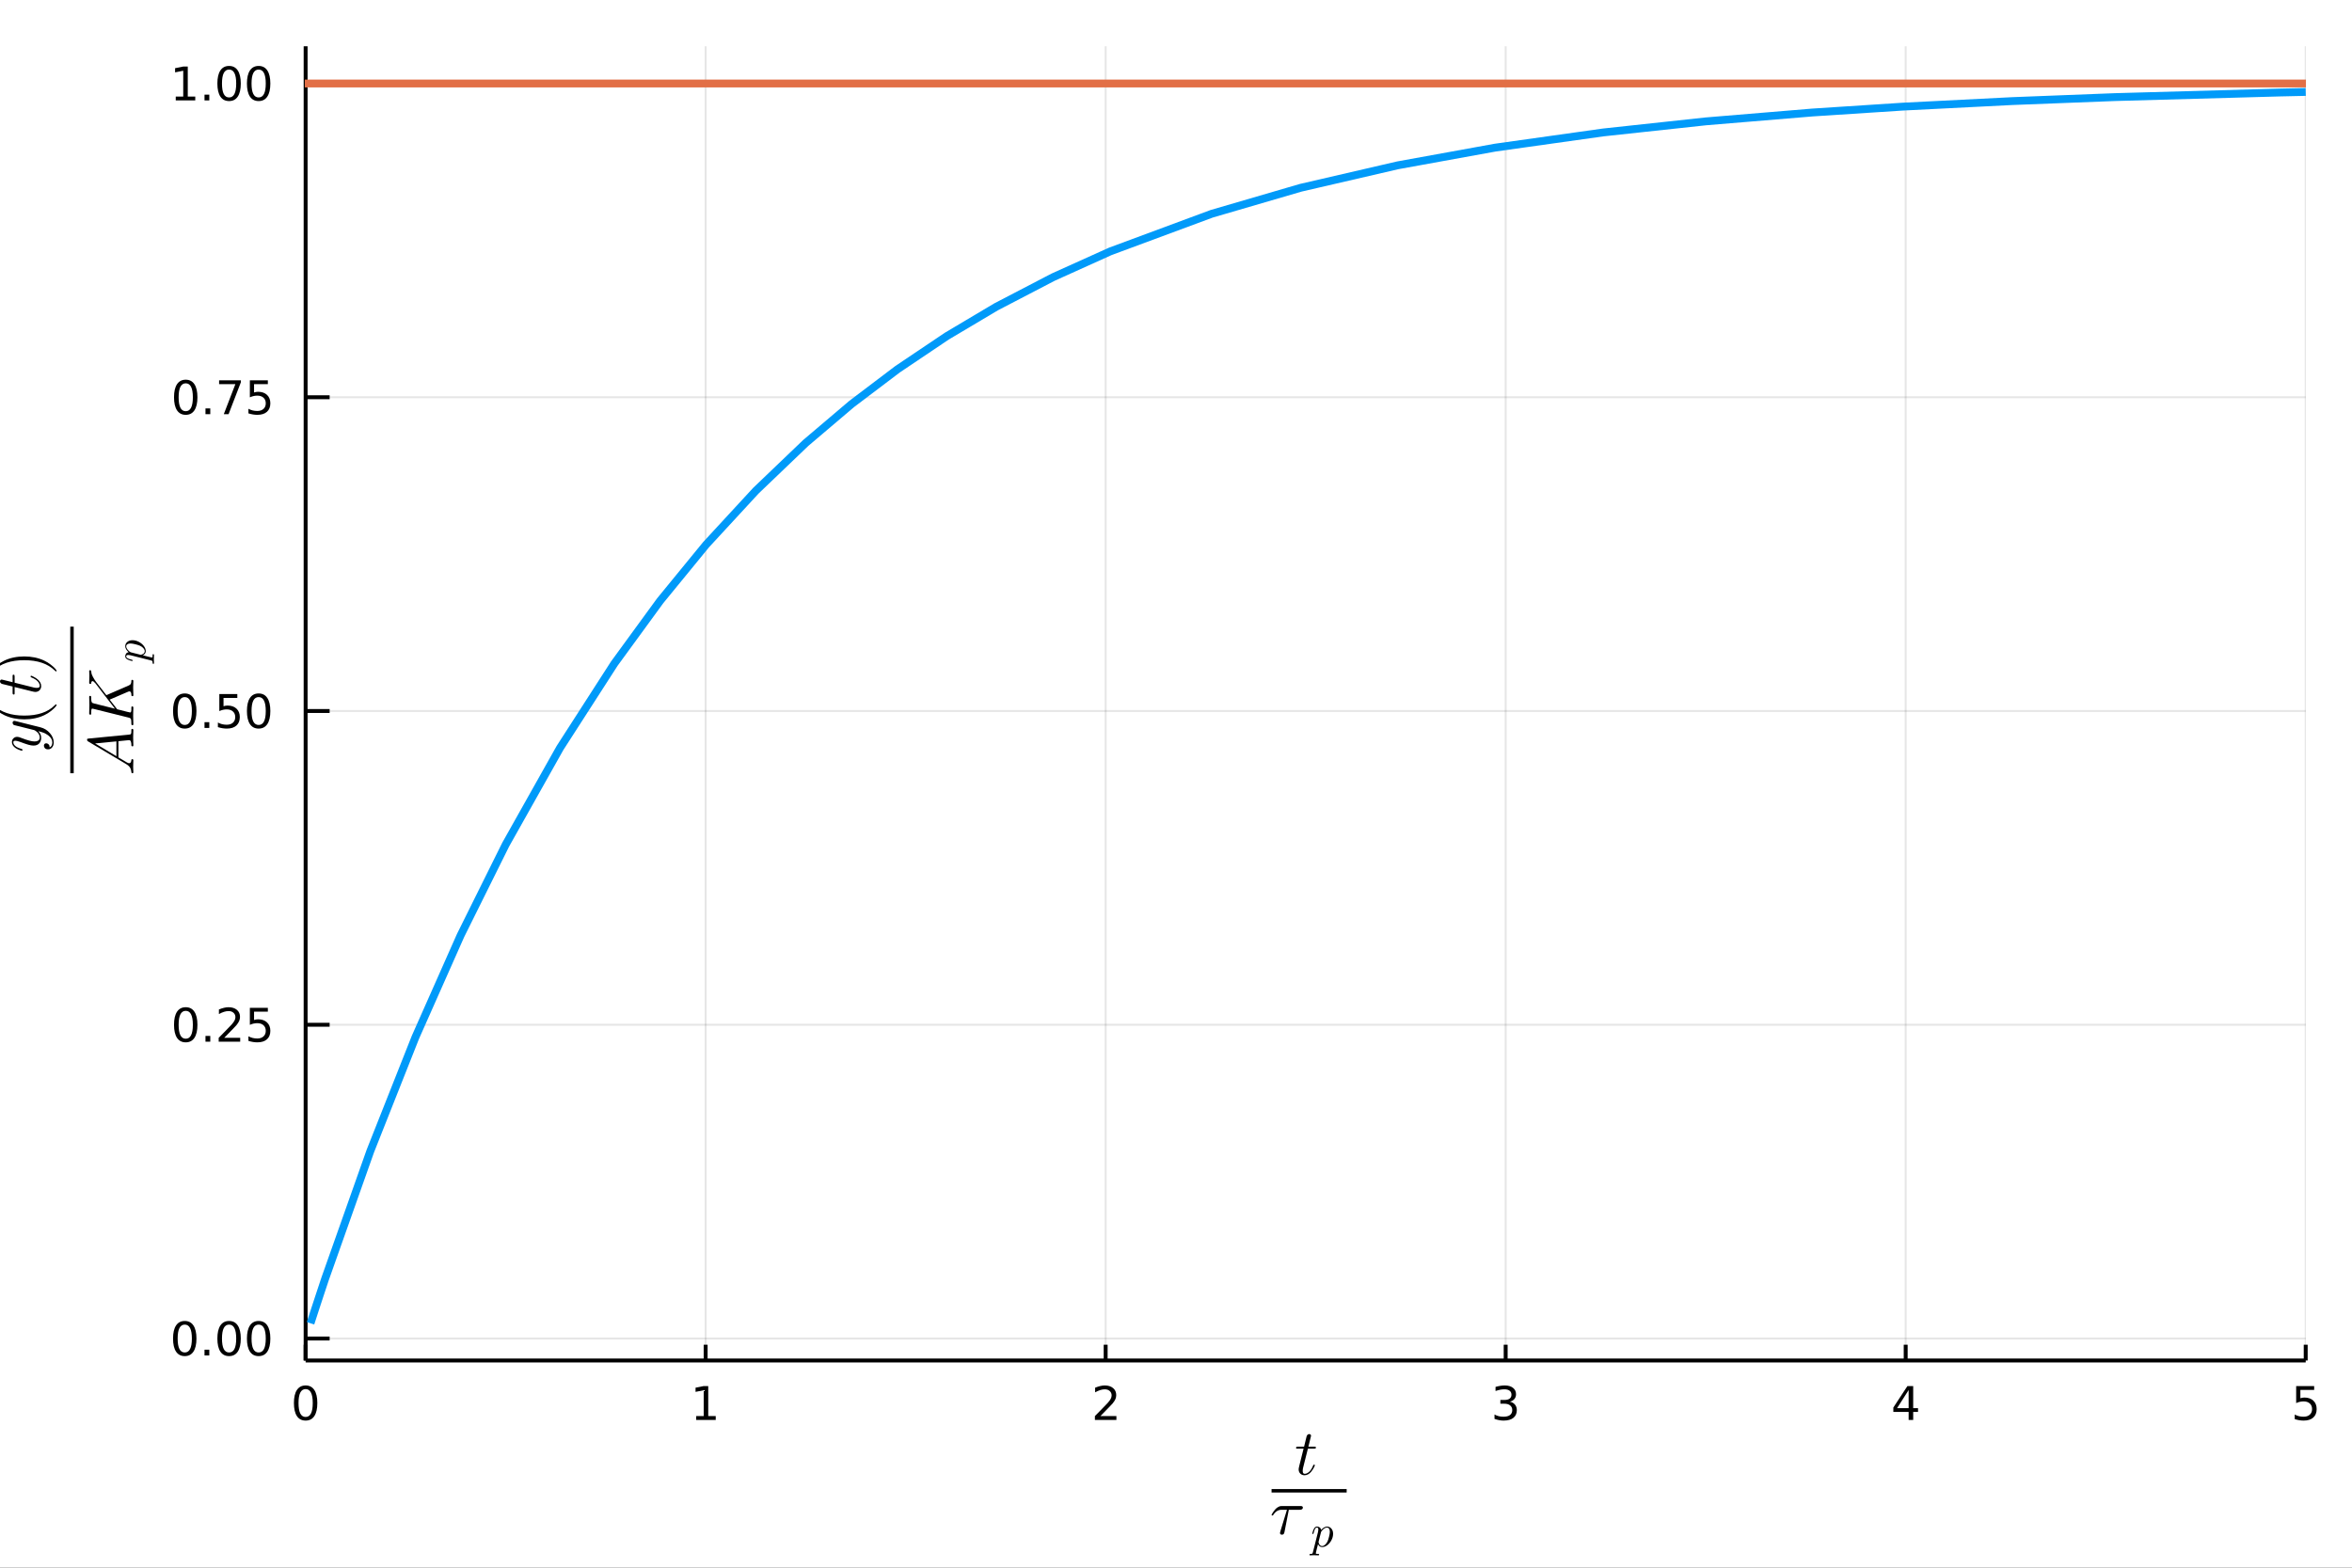 <?xml version="1.0" encoding="utf-8"?>
<svg xmlns="http://www.w3.org/2000/svg" xmlns:xlink="http://www.w3.org/1999/xlink" width="600" height="400" viewBox="0 0 2400 1600">
<rect x="0" y="0" width="2400" height="1600" fill="#333333" stroke="none"/>
<defs>
  <clipPath id="clip180">
    <rect x="0" y="0" width="2400" height="1600"/>
  </clipPath>
</defs>
<path clip-path="url(#clip180)" d="
M0 1600 L2400 1600 L2400 0 L0 0  Z
  " fill="#ffffff" fill-rule="evenodd" fill-opacity="1"/>
<defs>
  <clipPath id="clip181">
    <rect x="480" y="0" width="1681" height="1600"/>
  </clipPath>
</defs>
<path clip-path="url(#clip180)" d="
M311.862 1388.53 L2352.76 1388.53 L2352.76 47.244 L311.862 47.244  Z
  " fill="#ffffff" fill-rule="evenodd" fill-opacity="1"/>
<defs>
  <clipPath id="clip182">
    <rect x="311" y="47" width="2042" height="1342"/>
  </clipPath>
</defs>
<polyline clip-path="url(#clip182)" style="stroke:#000000; stroke-width:2; stroke-opacity:0.1; fill:none" points="
  311.862,1388.53 311.862,47.244 
  "/>
<polyline clip-path="url(#clip182)" style="stroke:#000000; stroke-width:2; stroke-opacity:0.1; fill:none" points="
  720.041,1388.53 720.041,47.244 
  "/>
<polyline clip-path="url(#clip182)" style="stroke:#000000; stroke-width:2; stroke-opacity:0.1; fill:none" points="
  1128.22,1388.53 1128.22,47.244 
  "/>
<polyline clip-path="url(#clip182)" style="stroke:#000000; stroke-width:2; stroke-opacity:0.1; fill:none" points="
  1536.4,1388.53 1536.4,47.244 
  "/>
<polyline clip-path="url(#clip182)" style="stroke:#000000; stroke-width:2; stroke-opacity:0.1; fill:none" points="
  1944.58,1388.53 1944.58,47.244 
  "/>
<polyline clip-path="url(#clip182)" style="stroke:#000000; stroke-width:2; stroke-opacity:0.1; fill:none" points="
  2352.76,1388.53 2352.76,47.244 
  "/>
<polyline clip-path="url(#clip180)" style="stroke:#000000; stroke-width:4; stroke-opacity:1; fill:none" points="
  311.862,1388.53 2352.76,1388.53 
  "/>
<polyline clip-path="url(#clip180)" style="stroke:#000000; stroke-width:4; stroke-opacity:1; fill:none" points="
  311.862,1388.53 311.862,1372.43 
  "/>
<polyline clip-path="url(#clip180)" style="stroke:#000000; stroke-width:4; stroke-opacity:1; fill:none" points="
  720.041,1388.53 720.041,1372.43 
  "/>
<polyline clip-path="url(#clip180)" style="stroke:#000000; stroke-width:4; stroke-opacity:1; fill:none" points="
  1128.22,1388.53 1128.22,1372.43 
  "/>
<polyline clip-path="url(#clip180)" style="stroke:#000000; stroke-width:4; stroke-opacity:1; fill:none" points="
  1536.4,1388.53 1536.4,1372.43 
  "/>
<polyline clip-path="url(#clip180)" style="stroke:#000000; stroke-width:4; stroke-opacity:1; fill:none" points="
  1944.58,1388.53 1944.58,1372.43 
  "/>
<polyline clip-path="url(#clip180)" style="stroke:#000000; stroke-width:4; stroke-opacity:1; fill:none" points="
  2352.76,1388.53 2352.76,1372.43 
  "/>
<path clip-path="url(#clip180)" d="M 0 0 M311.862 1417.72 Q308.251 1417.72 306.423 1421.28 Q304.617 1424.82 304.617 1431.95 Q304.617 1439.06 306.423 1442.62 Q308.251 1446.17 311.862 1446.17 Q315.497 1446.17 317.302 1442.62 Q319.131 1439.06 319.131 1431.95 Q319.131 1424.82 317.302 1421.28 Q315.497 1417.72 311.862 1417.72 M311.862 1414.01 Q317.673 1414.01 320.728 1418.62 Q323.807 1423.2 323.807 1431.95 Q323.807 1440.68 320.728 1445.29 Q317.673 1449.87 311.862 1449.87 Q306.052 1449.87 302.974 1445.29 Q299.918 1440.68 299.918 1431.95 Q299.918 1423.2 302.974 1418.62 Q306.052 1414.01 311.862 1414.01 Z" fill="#000000" fill-rule="evenodd" fill-opacity="1" /><path clip-path="url(#clip180)" d="M 0 0 M710.423 1445.26 L718.062 1445.26 L718.062 1418.9 L709.752 1420.56 L709.752 1416.3 L718.016 1414.64 L722.692 1414.64 L722.692 1445.26 L730.33 1445.26 L730.33 1449.2 L710.423 1449.2 L710.423 1445.26 Z" fill="#000000" fill-rule="evenodd" fill-opacity="1" /><path clip-path="url(#clip180)" d="M 0 0 M1122.87 1445.26 L1139.19 1445.26 L1139.19 1449.2 L1117.25 1449.2 L1117.25 1445.26 Q1119.91 1442.51 1124.49 1437.88 Q1129.1 1433.23 1130.28 1431.88 Q1132.53 1429.36 1133.4 1427.62 Q1134.31 1425.86 1134.31 1424.18 Q1134.31 1421.42 1132.36 1419.68 Q1130.44 1417.95 1127.34 1417.95 Q1125.14 1417.95 1122.69 1418.71 Q1120.26 1419.48 1117.48 1421.03 L1117.48 1416.3 Q1120.3 1415.17 1122.76 1414.59 Q1125.21 1414.01 1127.25 1414.01 Q1132.62 1414.01 1135.81 1416.7 Q1139.01 1419.38 1139.01 1423.87 Q1139.01 1426 1138.2 1427.93 Q1137.41 1429.82 1135.3 1432.42 Q1134.72 1433.09 1131.62 1436.3 Q1128.52 1439.5 1122.87 1445.26 Z" fill="#000000" fill-rule="evenodd" fill-opacity="1" /><path clip-path="url(#clip180)" d="M 0 0 M1540.65 1430.56 Q1544 1431.28 1545.88 1433.55 Q1547.78 1435.82 1547.78 1439.15 Q1547.78 1444.27 1544.26 1447.07 Q1540.74 1449.87 1534.26 1449.87 Q1532.08 1449.87 1529.77 1449.43 Q1527.47 1449.01 1525.02 1448.16 L1525.02 1443.64 Q1526.97 1444.78 1529.28 1445.36 Q1531.6 1445.93 1534.12 1445.93 Q1538.52 1445.93 1540.81 1444.2 Q1543.12 1442.46 1543.12 1439.15 Q1543.12 1436.1 1540.97 1434.38 Q1538.84 1432.65 1535.02 1432.65 L1530.99 1432.65 L1530.99 1428.8 L1535.21 1428.8 Q1538.66 1428.8 1540.48 1427.44 Q1542.31 1426.05 1542.31 1423.46 Q1542.31 1420.8 1540.41 1419.38 Q1538.54 1417.95 1535.02 1417.95 Q1533.1 1417.95 1530.9 1418.36 Q1528.7 1418.78 1526.06 1419.66 L1526.06 1415.49 Q1528.72 1414.75 1531.04 1414.38 Q1533.38 1414.01 1535.44 1414.01 Q1540.76 1414.01 1543.86 1416.44 Q1546.97 1418.85 1546.97 1422.97 Q1546.97 1425.84 1545.32 1427.83 Q1543.68 1429.8 1540.65 1430.56 Z" fill="#000000" fill-rule="evenodd" fill-opacity="1" /><path clip-path="url(#clip180)" d="M 0 0 M1947.59 1418.71 L1935.78 1437.16 L1947.59 1437.16 L1947.59 1418.71 M1946.36 1414.64 L1952.24 1414.64 L1952.24 1437.16 L1957.17 1437.16 L1957.17 1441.05 L1952.24 1441.05 L1952.24 1449.2 L1947.59 1449.2 L1947.59 1441.05 L1931.98 1441.05 L1931.98 1436.54 L1946.36 1414.64 Z" fill="#000000" fill-rule="evenodd" fill-opacity="1" /><path clip-path="url(#clip180)" d="M 0 0 M2343.03 1414.64 L2361.39 1414.64 L2361.39 1418.57 L2347.32 1418.57 L2347.32 1427.05 Q2348.33 1426.7 2349.35 1426.54 Q2350.37 1426.35 2351.39 1426.35 Q2357.18 1426.35 2360.56 1429.52 Q2363.94 1432.69 2363.94 1438.11 Q2363.94 1443.69 2360.46 1446.79 Q2356.99 1449.87 2350.67 1449.87 Q2348.5 1449.87 2346.23 1449.5 Q2343.98 1449.13 2341.58 1448.39 L2341.58 1443.69 Q2343.66 1444.82 2345.88 1445.38 Q2348.1 1445.93 2350.58 1445.93 Q2354.58 1445.93 2356.92 1443.83 Q2359.26 1441.72 2359.26 1438.11 Q2359.26 1434.5 2356.92 1432.39 Q2354.58 1430.29 2350.58 1430.29 Q2348.71 1430.29 2346.83 1430.7 Q2344.98 1431.12 2343.03 1432 L2343.03 1414.64 Z" fill="#000000" fill-rule="evenodd" fill-opacity="1" /><path clip-path="url(#clip180)" d="M 0 0 M1342.76 1477.23 Q1342.76 1478.14 1342.34 1478.36 Q1341.93 1478.55 1340.77 1478.55 L1334.58 1478.55 L1329.69 1498.01 Q1329.3 1499.71 1329.3 1501.16 Q1329.3 1502.77 1329.78 1503.48 Q1330.3 1504.19 1331.36 1504.19 Q1333.46 1504.19 1335.71 1502.29 Q1338 1500.39 1339.93 1495.75 Q1340.19 1495.14 1340.31 1495.01 Q1340.48 1494.85 1340.89 1494.85 Q1341.7 1494.85 1341.7 1495.49 Q1341.7 1495.72 1341.25 1496.75 Q1340.83 1497.78 1339.9 1499.29 Q1338.99 1500.81 1337.8 1502.23 Q1336.64 1503.64 1334.87 1504.67 Q1333.1 1505.67 1331.2 1505.67 Q1328.53 1505.67 1326.82 1503.96 Q1325.15 1502.26 1325.15 1499.58 Q1325.15 1498.71 1325.82 1495.95 Q1326.5 1493.14 1330.17 1478.55 L1324.34 1478.55 Q1323.54 1478.55 1323.21 1478.52 Q1322.92 1478.49 1322.7 1478.33 Q1322.51 1478.14 1322.51 1477.75 Q1322.51 1477.14 1322.76 1476.88 Q1323.02 1476.59 1323.34 1476.56 Q1323.7 1476.49 1324.5 1476.49 L1330.69 1476.49 L1333.26 1466.03 Q1333.52 1465 1334.16 1464.42 Q1334.84 1463.8 1335.23 1463.74 Q1335.61 1463.64 1335.9 1463.64 Q1336.77 1463.64 1337.29 1464.13 Q1337.8 1464.58 1337.8 1465.41 Q1337.8 1465.86 1335.1 1476.49 L1340.89 1476.49 Q1341.64 1476.49 1341.93 1476.53 Q1342.25 1476.56 1342.5 1476.72 Q1342.76 1476.88 1342.76 1477.23 Z" fill="#000000" fill-rule="evenodd" fill-opacity="1" /><path clip-path="url(#clip180)" d="
M1297.51 1523.27 L1374.15 1523.27 L1374.15 1519.75 L1297.51 1519.75  Z
  " fill="#000000" fill-rule="evenodd" fill-opacity="1"/>
<path clip-path="url(#clip180)" d="M 0 0 M1329.45 1538.66 Q1329.45 1540.91 1326.2 1540.91 L1315.12 1540.91 L1310.71 1563.49 Q1310.61 1564.07 1310.48 1564.39 Q1310.39 1564.71 1310.1 1565.26 Q1309.84 1565.77 1309.29 1566.03 Q1308.78 1566.32 1308 1566.32 Q1307.04 1566.32 1306.55 1565.74 Q1306.1 1565.19 1306.1 1564.52 Q1306.1 1564.1 1306.75 1562.1 L1313.22 1540.91 L1307.75 1540.91 Q1302.59 1540.91 1299.37 1546 Q1298.86 1546.68 1298.57 1546.74 Q1298.44 1546.77 1298.31 1546.77 Q1297.96 1546.77 1297.73 1546.61 Q1297.54 1546.45 1297.54 1546.29 L1297.51 1546.13 Q1297.51 1545.9 1298.02 1545 Q1298.57 1544.07 1299.53 1542.68 Q1300.53 1541.3 1301.53 1540.2 Q1302.85 1538.79 1304.33 1538.05 Q1305.81 1537.27 1306.55 1537.18 Q1307.33 1537.08 1308.33 1537.08 L1326.81 1537.08 Q1327.65 1537.08 1328.1 1537.14 Q1328.55 1537.18 1329 1537.56 Q1329.45 1537.92 1329.45 1538.66 Z" fill="#000000" fill-rule="evenodd" fill-opacity="1" /><path clip-path="url(#clip180)" d="M 0 0 M1360.31 1565.41 Q1360.31 1568.7 1358.64 1571.88 Q1356.99 1575.06 1354.4 1577.02 Q1351.81 1578.96 1349.17 1578.96 Q1347.59 1578.96 1346.53 1578.1 Q1345.5 1577.22 1344.93 1575.98 Q1344.5 1577.52 1343.58 1581.19 Q1342.66 1584.87 1342.66 1585.23 Q1342.66 1585.43 1342.7 1585.52 Q1342.75 1585.61 1342.95 1585.72 Q1343.15 1585.86 1343.65 1585.9 Q1344.14 1585.97 1344.98 1585.97 Q1345.41 1585.97 1345.56 1585.97 Q1345.74 1585.99 1345.9 1586.11 Q1346.08 1586.22 1346.08 1586.47 Q1346.08 1587.39 1345.25 1587.39 Q1344.5 1587.39 1342.97 1587.32 Q1341.44 1587.26 1340.67 1587.26 Q1340.02 1587.26 1338.71 1587.32 Q1337.4 1587.39 1336.79 1587.39 Q1336.19 1587.39 1336.19 1586.85 Q1336.19 1586.53 1336.28 1586.33 Q1336.34 1586.15 1336.52 1586.06 Q1336.7 1585.99 1336.86 1585.97 Q1337 1585.97 1337.27 1585.97 Q1338.3 1585.97 1338.76 1585.79 Q1339.21 1585.63 1339.36 1585.29 Q1339.54 1584.98 1339.75 1584.08 L1344.93 1563.52 Q1345.25 1562.14 1345.25 1561.17 Q1345.25 1559.96 1344.87 1559.5 Q1344.48 1559.05 1343.81 1559.05 Q1342.63 1559.05 1341.87 1560.45 Q1341.1 1561.85 1340.45 1564.55 Q1340.24 1565.3 1340.11 1565.46 Q1340 1565.61 1339.66 1565.61 Q1339.09 1565.59 1339.09 1565.14 Q1339.09 1565.03 1339.27 1564.31 Q1339.45 1563.56 1339.79 1562.48 Q1340.15 1561.38 1340.54 1560.68 Q1340.76 1560.2 1340.97 1559.89 Q1341.17 1559.57 1341.57 1559.08 Q1342 1558.58 1342.61 1558.31 Q1343.22 1558.04 1343.96 1558.04 Q1345.41 1558.04 1346.6 1558.9 Q1347.8 1559.75 1348.11 1561.49 Q1349.4 1559.98 1350.97 1559.01 Q1352.55 1558.04 1354.15 1558.04 Q1356.81 1558.04 1358.55 1560.11 Q1360.31 1562.16 1360.31 1565.41 M1356.97 1563.38 Q1356.97 1561.33 1356.18 1560.2 Q1355.42 1559.05 1354.02 1559.05 Q1352.28 1559.05 1350.28 1560.81 Q1348.29 1562.48 1347.89 1564.04 L1345.61 1573.08 L1345.47 1573.82 Q1345.47 1573.96 1345.54 1574.36 Q1345.63 1574.74 1345.88 1575.38 Q1346.15 1576.01 1346.51 1576.57 Q1346.89 1577.11 1347.57 1577.52 Q1348.27 1577.92 1349.13 1577.92 Q1350.5 1577.92 1351.99 1576.71 Q1353.5 1575.49 1354.63 1573.19 Q1355.33 1571.7 1356.14 1568.5 Q1356.97 1565.28 1356.97 1563.38 Z" fill="#000000" fill-rule="evenodd" fill-opacity="1" /><polyline clip-path="url(#clip182)" style="stroke:#000000; stroke-width:2; stroke-opacity:0.1; fill:none" points="
  311.862,1366.11 2352.76,1366.11 
  "/>
<polyline clip-path="url(#clip182)" style="stroke:#000000; stroke-width:2; stroke-opacity:0.1; fill:none" points="
  311.862,1045.88 2352.76,1045.88 
  "/>
<polyline clip-path="url(#clip182)" style="stroke:#000000; stroke-width:2; stroke-opacity:0.1; fill:none" points="
  311.862,725.656 2352.76,725.656 
  "/>
<polyline clip-path="url(#clip182)" style="stroke:#000000; stroke-width:2; stroke-opacity:0.1; fill:none" points="
  311.862,405.43 2352.76,405.43 
  "/>
<polyline clip-path="url(#clip182)" style="stroke:#000000; stroke-width:2; stroke-opacity:0.1; fill:none" points="
  311.862,85.205 2352.76,85.205 
  "/>
<polyline clip-path="url(#clip180)" style="stroke:#000000; stroke-width:4; stroke-opacity:1; fill:none" points="
  311.862,1388.53 311.862,47.244 
  "/>
<polyline clip-path="url(#clip180)" style="stroke:#000000; stroke-width:4; stroke-opacity:1; fill:none" points="
  311.862,1366.11 336.353,1366.11 
  "/>
<polyline clip-path="url(#clip180)" style="stroke:#000000; stroke-width:4; stroke-opacity:1; fill:none" points="
  311.862,1045.88 336.353,1045.88 
  "/>
<polyline clip-path="url(#clip180)" style="stroke:#000000; stroke-width:4; stroke-opacity:1; fill:none" points="
  311.862,725.656 336.353,725.656 
  "/>
<polyline clip-path="url(#clip180)" style="stroke:#000000; stroke-width:4; stroke-opacity:1; fill:none" points="
  311.862,405.43 336.353,405.43 
  "/>
<polyline clip-path="url(#clip180)" style="stroke:#000000; stroke-width:4; stroke-opacity:1; fill:none" points="
  311.862,85.205 336.353,85.205 
  "/>
<path clip-path="url(#clip180)" d="M 0 0 M188.525 1351.91 Q184.914 1351.91 183.085 1355.47 Q181.28 1359.01 181.28 1366.14 Q181.28 1373.25 183.085 1376.81 Q184.914 1380.35 188.525 1380.35 Q192.159 1380.35 193.965 1376.81 Q195.793 1373.25 195.793 1366.14 Q195.793 1359.01 193.965 1355.47 Q192.159 1351.91 188.525 1351.91 M188.525 1348.2 Q194.335 1348.2 197.391 1352.81 Q200.469 1357.39 200.469 1366.14 Q200.469 1374.87 197.391 1379.47 Q194.335 1384.06 188.525 1384.06 Q182.715 1384.06 179.636 1379.47 Q176.581 1374.87 176.581 1366.14 Q176.581 1357.39 179.636 1352.81 Q182.715 1348.2 188.525 1348.2 Z" fill="#000000" fill-rule="evenodd" fill-opacity="1" /><path clip-path="url(#clip180)" d="M 0 0 M208.687 1377.51 L213.571 1377.51 L213.571 1383.39 L208.687 1383.39 L208.687 1377.51 Z" fill="#000000" fill-rule="evenodd" fill-opacity="1" /><path clip-path="url(#clip180)" d="M 0 0 M233.756 1351.91 Q230.145 1351.91 228.316 1355.47 Q226.511 1359.01 226.511 1366.14 Q226.511 1373.25 228.316 1376.81 Q230.145 1380.35 233.756 1380.35 Q237.39 1380.35 239.196 1376.81 Q241.025 1373.25 241.025 1366.14 Q241.025 1359.01 239.196 1355.47 Q237.39 1351.91 233.756 1351.91 M233.756 1348.2 Q239.566 1348.2 242.622 1352.81 Q245.701 1357.39 245.701 1366.14 Q245.701 1374.87 242.622 1379.47 Q239.566 1384.06 233.756 1384.06 Q227.946 1384.06 224.867 1379.47 Q221.812 1374.87 221.812 1366.14 Q221.812 1357.39 224.867 1352.81 Q227.946 1348.2 233.756 1348.2 Z" fill="#000000" fill-rule="evenodd" fill-opacity="1" /><path clip-path="url(#clip180)" d="M 0 0 M263.918 1351.91 Q260.307 1351.91 258.478 1355.47 Q256.673 1359.01 256.673 1366.14 Q256.673 1373.25 258.478 1376.81 Q260.307 1380.35 263.918 1380.35 Q267.552 1380.35 269.358 1376.81 Q271.187 1373.25 271.187 1366.14 Q271.187 1359.01 269.358 1355.47 Q267.552 1351.91 263.918 1351.91 M263.918 1348.2 Q269.728 1348.2 272.784 1352.81 Q275.862 1357.39 275.862 1366.14 Q275.862 1374.87 272.784 1379.47 Q269.728 1384.06 263.918 1384.06 Q258.108 1384.06 255.029 1379.47 Q251.974 1374.87 251.974 1366.14 Q251.974 1357.39 255.029 1352.81 Q258.108 1348.2 263.918 1348.2 Z" fill="#000000" fill-rule="evenodd" fill-opacity="1" /><path clip-path="url(#clip180)" d="M 0 0 M189.52 1031.68 Q185.909 1031.68 184.081 1035.24 Q182.275 1038.79 182.275 1045.92 Q182.275 1053.02 184.081 1056.59 Q185.909 1060.13 189.52 1060.13 Q193.155 1060.13 194.96 1056.59 Q196.789 1053.02 196.789 1045.92 Q196.789 1038.79 194.96 1035.24 Q193.155 1031.68 189.52 1031.68 M189.52 1027.98 Q195.33 1027.98 198.386 1032.58 Q201.465 1037.17 201.465 1045.92 Q201.465 1054.64 198.386 1059.25 Q195.33 1063.83 189.52 1063.83 Q183.71 1063.83 180.631 1059.25 Q177.576 1054.64 177.576 1045.92 Q177.576 1037.17 180.631 1032.58 Q183.71 1027.98 189.52 1027.98 Z" fill="#000000" fill-rule="evenodd" fill-opacity="1" /><path clip-path="url(#clip180)" d="M 0 0 M209.682 1057.28 L214.566 1057.28 L214.566 1063.16 L209.682 1063.16 L209.682 1057.28 Z" fill="#000000" fill-rule="evenodd" fill-opacity="1" /><path clip-path="url(#clip180)" d="M 0 0 M228.779 1059.23 L245.099 1059.23 L245.099 1063.16 L223.154 1063.16 L223.154 1059.23 Q225.816 1056.47 230.4 1051.84 Q235.006 1047.19 236.187 1045.85 Q238.432 1043.32 239.312 1041.59 Q240.214 1039.83 240.214 1038.14 Q240.214 1035.38 238.27 1033.65 Q236.349 1031.91 233.247 1031.91 Q231.048 1031.91 228.594 1032.68 Q226.164 1033.44 223.386 1034.99 L223.386 1030.27 Q226.21 1029.13 228.664 1028.55 Q231.117 1027.98 233.154 1027.98 Q238.525 1027.98 241.719 1030.66 Q244.914 1033.35 244.914 1037.84 Q244.914 1039.97 244.103 1041.89 Q243.316 1043.79 241.21 1046.38 Q240.631 1047.05 237.529 1050.27 Q234.427 1053.46 228.779 1059.23 Z" fill="#000000" fill-rule="evenodd" fill-opacity="1" /><path clip-path="url(#clip180)" d="M 0 0 M254.96 1028.6 L273.316 1028.6 L273.316 1032.54 L259.242 1032.54 L259.242 1041.01 Q260.261 1040.66 261.279 1040.5 Q262.298 1040.31 263.316 1040.31 Q269.103 1040.31 272.483 1043.49 Q275.862 1046.66 275.862 1052.07 Q275.862 1057.65 272.39 1060.75 Q268.918 1063.83 262.599 1063.83 Q260.423 1063.83 258.154 1063.46 Q255.909 1063.09 253.501 1062.35 L253.501 1057.65 Q255.585 1058.79 257.807 1059.34 Q260.029 1059.9 262.506 1059.9 Q266.511 1059.9 268.849 1057.79 Q271.187 1055.68 271.187 1052.07 Q271.187 1048.46 268.849 1046.36 Q266.511 1044.25 262.506 1044.25 Q260.631 1044.25 258.756 1044.67 Q256.904 1045.08 254.96 1045.96 L254.96 1028.6 Z" fill="#000000" fill-rule="evenodd" fill-opacity="1" /><path clip-path="url(#clip180)" d="M 0 0 M188.525 711.454 Q184.914 711.454 183.085 715.019 Q181.28 718.561 181.28 725.69 Q181.28 732.797 183.085 736.362 Q184.914 739.903 188.525 739.903 Q192.159 739.903 193.965 736.362 Q195.793 732.797 195.793 725.69 Q195.793 718.561 193.965 715.019 Q192.159 711.454 188.525 711.454 M188.525 707.751 Q194.335 707.751 197.391 712.357 Q200.469 716.94 200.469 725.69 Q200.469 734.417 197.391 739.024 Q194.335 743.607 188.525 743.607 Q182.715 743.607 179.636 739.024 Q176.581 734.417 176.581 725.69 Q176.581 716.94 179.636 712.357 Q182.715 707.751 188.525 707.751 Z" fill="#000000" fill-rule="evenodd" fill-opacity="1" /><path clip-path="url(#clip180)" d="M 0 0 M208.687 737.056 L213.571 737.056 L213.571 742.936 L208.687 742.936 L208.687 737.056 Z" fill="#000000" fill-rule="evenodd" fill-opacity="1" /><path clip-path="url(#clip180)" d="M 0 0 M223.803 708.376 L242.159 708.376 L242.159 712.311 L228.085 712.311 L228.085 720.783 Q229.103 720.436 230.122 720.274 Q231.14 720.089 232.159 720.089 Q237.946 720.089 241.326 723.26 Q244.705 726.431 244.705 731.848 Q244.705 737.426 241.233 740.528 Q237.761 743.607 231.441 743.607 Q229.265 743.607 226.997 743.237 Q224.752 742.866 222.344 742.126 L222.344 737.426 Q224.428 738.561 226.65 739.116 Q228.872 739.672 231.349 739.672 Q235.353 739.672 237.691 737.565 Q240.029 735.459 240.029 731.848 Q240.029 728.237 237.691 726.13 Q235.353 724.024 231.349 724.024 Q229.474 724.024 227.599 724.44 Q225.747 724.857 223.803 725.737 L223.803 708.376 Z" fill="#000000" fill-rule="evenodd" fill-opacity="1" /><path clip-path="url(#clip180)" d="M 0 0 M263.918 711.454 Q260.307 711.454 258.478 715.019 Q256.673 718.561 256.673 725.69 Q256.673 732.797 258.478 736.362 Q260.307 739.903 263.918 739.903 Q267.552 739.903 269.358 736.362 Q271.187 732.797 271.187 725.69 Q271.187 718.561 269.358 715.019 Q267.552 711.454 263.918 711.454 M263.918 707.751 Q269.728 707.751 272.784 712.357 Q275.862 716.94 275.862 725.69 Q275.862 734.417 272.784 739.024 Q269.728 743.607 263.918 743.607 Q258.108 743.607 255.029 739.024 Q251.974 734.417 251.974 725.69 Q251.974 716.94 255.029 712.357 Q258.108 707.751 263.918 707.751 Z" fill="#000000" fill-rule="evenodd" fill-opacity="1" /><path clip-path="url(#clip180)" d="M 0 0 M189.52 391.229 Q185.909 391.229 184.081 394.794 Q182.275 398.335 182.275 405.465 Q182.275 412.571 184.081 416.136 Q185.909 419.678 189.52 419.678 Q193.155 419.678 194.96 416.136 Q196.789 412.571 196.789 405.465 Q196.789 398.335 194.96 394.794 Q193.155 391.229 189.52 391.229 M189.52 387.525 Q195.33 387.525 198.386 392.132 Q201.465 396.715 201.465 405.465 Q201.465 414.192 198.386 418.798 Q195.33 423.382 189.52 423.382 Q183.71 423.382 180.631 418.798 Q177.576 414.192 177.576 405.465 Q177.576 396.715 180.631 392.132 Q183.71 387.525 189.52 387.525 Z" fill="#000000" fill-rule="evenodd" fill-opacity="1" /><path clip-path="url(#clip180)" d="M 0 0 M209.682 416.831 L214.566 416.831 L214.566 422.71 L209.682 422.71 L209.682 416.831 Z" fill="#000000" fill-rule="evenodd" fill-opacity="1" /><path clip-path="url(#clip180)" d="M 0 0 M223.571 388.15 L245.793 388.15 L245.793 390.141 L233.247 422.71 L228.363 422.71 L240.168 392.085 L223.571 392.085 L223.571 388.15 Z" fill="#000000" fill-rule="evenodd" fill-opacity="1" /><path clip-path="url(#clip180)" d="M 0 0 M254.96 388.15 L273.316 388.15 L273.316 392.085 L259.242 392.085 L259.242 400.558 Q260.261 400.21 261.279 400.048 Q262.298 399.863 263.316 399.863 Q269.103 399.863 272.483 403.034 Q275.862 406.206 275.862 411.622 Q275.862 417.201 272.39 420.303 Q268.918 423.382 262.599 423.382 Q260.423 423.382 258.154 423.011 Q255.909 422.641 253.501 421.9 L253.501 417.201 Q255.585 418.335 257.807 418.891 Q260.029 419.446 262.506 419.446 Q266.511 419.446 268.849 417.34 Q271.187 415.234 271.187 411.622 Q271.187 408.011 268.849 405.905 Q266.511 403.798 262.506 403.798 Q260.631 403.798 258.756 404.215 Q256.904 404.632 254.96 405.511 L254.96 388.15 Z" fill="#000000" fill-rule="evenodd" fill-opacity="1" /><path clip-path="url(#clip180)" d="M 0 0 M179.335 98.55 L186.974 98.55 L186.974 72.184 L178.664 73.851 L178.664 69.592 L186.928 67.925 L191.604 67.925 L191.604 98.55 L199.242 98.55 L199.242 102.485 L179.335 102.485 L179.335 98.55 Z" fill="#000000" fill-rule="evenodd" fill-opacity="1" /><path clip-path="url(#clip180)" d="M 0 0 M208.687 96.605 L213.571 96.605 L213.571 102.485 L208.687 102.485 L208.687 96.605 Z" fill="#000000" fill-rule="evenodd" fill-opacity="1" /><path clip-path="url(#clip180)" d="M 0 0 M233.756 71.004 Q230.145 71.004 228.316 74.568 Q226.511 78.11 226.511 85.24 Q226.511 92.346 228.316 95.911 Q230.145 99.453 233.756 99.453 Q237.39 99.453 239.196 95.911 Q241.025 92.346 241.025 85.24 Q241.025 78.11 239.196 74.568 Q237.39 71.004 233.756 71.004 M233.756 67.3 Q239.566 67.3 242.622 71.906 Q245.701 76.49 245.701 85.24 Q245.701 93.966 242.622 98.573 Q239.566 103.156 233.756 103.156 Q227.946 103.156 224.867 98.573 Q221.812 93.966 221.812 85.24 Q221.812 76.49 224.867 71.906 Q227.946 67.3 233.756 67.3 Z" fill="#000000" fill-rule="evenodd" fill-opacity="1" /><path clip-path="url(#clip180)" d="M 0 0 M263.918 71.004 Q260.307 71.004 258.478 74.568 Q256.673 78.11 256.673 85.24 Q256.673 92.346 258.478 95.911 Q260.307 99.453 263.918 99.453 Q267.552 99.453 269.358 95.911 Q271.187 92.346 271.187 85.24 Q271.187 78.11 269.358 74.568 Q267.552 71.004 263.918 71.004 M263.918 67.3 Q269.728 67.3 272.784 71.906 Q275.862 76.49 275.862 85.24 Q275.862 93.966 272.784 98.573 Q269.728 103.156 263.918 103.156 Q258.108 103.156 255.029 98.573 Q251.974 93.966 251.974 85.24 Q251.974 76.49 255.029 71.906 Q258.108 67.3 263.918 67.3 Z" fill="#000000" fill-rule="evenodd" fill-opacity="1" /><path clip-path="url(#clip180)" d="M 0 0 M14.662 735.729 Q15.113 735.729 16.175 736.019 L41.36 742.331 Q46.964 743.716 50.893 748.225 Q54.822 752.702 54.822 757.79 Q54.822 760.85 53.18 762.814 Q51.57 764.779 49.09 764.779 Q46.9 764.779 45.837 763.62 Q44.806 762.46 44.806 761.075 Q44.806 760.624 44.935 760.141 Q45.064 759.658 45.612 759.143 Q46.159 758.628 47.093 758.628 Q48.607 758.628 49.798 759.948 Q50.346 760.592 50.475 761.204 Q50.603 761.784 50.603 762.782 Q51.505 762.396 52.117 761.687 Q52.729 760.979 52.955 760.173 Q53.212 759.368 53.277 758.853 Q53.373 758.306 53.373 757.79 Q53.373 753.668 49.219 750.512 Q47.963 749.578 46.707 748.901 Q45.483 748.193 43.969 747.678 Q42.488 747.162 41.682 746.937 Q40.877 746.679 39.042 746.228 Q42.037 749.223 42.037 752.895 Q42.037 754.441 41.618 755.826 Q41.199 757.178 40.33 758.37 Q39.428 759.562 37.85 760.27 Q36.272 760.946 34.178 760.946 Q31.956 760.946 28.929 760.077 Q25.902 759.207 20.33 757.114 Q17.206 755.987 15.692 755.987 Q14.952 755.987 14.501 756.148 Q14.018 756.309 13.857 756.631 Q13.663 756.953 13.631 757.146 Q13.599 757.307 13.599 757.629 Q13.599 759.529 15.531 761.301 Q17.464 763.072 21.779 764.296 Q22.584 764.553 22.778 764.715 Q22.971 764.876 22.971 765.359 Q22.939 766.164 22.295 766.164 Q22.037 766.164 21.038 765.874 Q20.008 765.584 18.494 764.908 Q16.948 764.199 15.563 763.233 Q14.146 762.267 13.148 760.753 Q12.15 759.207 12.15 757.436 Q12.15 755.021 13.728 753.539 Q15.274 752.025 17.56 752.025 Q18.494 752.025 19.332 752.283 Q20.137 752.508 22.295 753.346 Q30.99 756.727 35.241 756.727 Q36.272 756.727 37.142 756.566 Q37.979 756.373 38.816 755.955 Q39.621 755.536 40.104 754.698 Q40.555 753.829 40.555 752.637 Q40.555 751.124 39.847 749.707 Q39.106 748.257 38.108 747.356 Q37.109 746.422 36.272 745.874 Q35.402 745.294 34.952 745.166 L23.1 742.203 L17.818 740.882 Q14.952 740.27 14.243 739.98 Q13.567 739.594 13.213 738.918 Q12.858 738.241 12.858 737.662 Q12.858 736.856 13.341 736.309 Q13.824 735.729 14.662 735.729 Z" fill="#000000" fill-rule="evenodd" fill-opacity="1" /><path clip-path="url(#clip180)" d="M 0 0 M24.807 734.17 Q13.663 734.17 4.678 730.015 Q0.91 728.244 -2.246 725.764 Q-5.402 723.284 -6.787 721.641 Q-8.172 719.999 -8.172 719.548 Q-8.172 718.904 -7.528 718.872 Q-7.206 718.872 -6.401 719.741 Q4.42 730.369 24.807 730.337 Q45.257 730.337 55.66 719.999 Q56.787 718.872 57.141 718.872 Q57.785 718.872 57.785 719.548 Q57.785 719.999 56.465 721.577 Q55.145 723.155 52.117 725.603 Q49.09 728.05 45.386 729.822 Q36.401 734.17 24.807 734.17 Z" fill="#000000" fill-rule="evenodd" fill-opacity="1" /><path clip-path="url(#clip180)" d="M 0 0 M13.599 688.585 Q14.501 688.585 14.726 689.003 Q14.919 689.422 14.919 690.581 L14.919 696.765 L34.372 701.66 Q36.079 702.047 37.528 702.047 Q39.138 702.047 39.847 701.564 Q40.555 701.048 40.555 699.986 Q40.555 697.892 38.655 695.638 Q36.755 693.351 32.117 691.419 Q31.505 691.161 31.377 691.032 Q31.216 690.871 31.216 690.453 Q31.216 689.647 31.86 689.647 Q32.085 689.647 33.116 690.098 Q34.146 690.517 35.66 691.451 Q37.174 692.353 38.591 693.544 Q40.008 694.704 41.038 696.475 Q42.037 698.246 42.037 700.147 Q42.037 702.82 40.33 704.527 Q38.623 706.201 35.95 706.201 Q35.08 706.201 32.311 705.525 Q29.509 704.849 14.919 701.177 L14.919 707.006 Q14.919 707.812 14.887 708.134 Q14.855 708.423 14.694 708.649 Q14.501 708.842 14.114 708.842 Q13.502 708.842 13.245 708.585 Q12.955 708.327 12.923 708.005 Q12.858 707.651 12.858 706.845 L12.858 700.662 L2.391 698.085 Q1.361 697.828 0.781 697.184 Q0.169 696.507 0.105 696.121 Q0.008 695.734 0.008 695.445 Q0.008 694.575 0.491 694.06 Q0.942 693.544 1.779 693.544 Q2.23 693.544 12.858 696.25 L12.858 690.453 Q12.858 689.712 12.89 689.422 Q12.923 689.1 13.084 688.842 Q13.245 688.585 13.599 688.585 Z" fill="#000000" fill-rule="evenodd" fill-opacity="1" /><path clip-path="url(#clip180)" d="M 0 0 M57.141 685.269 Q56.819 685.269 56.014 684.432 Q45.193 673.804 24.807 673.804 Q4.356 673.804 -5.982 684.013 Q-7.174 685.269 -7.528 685.269 Q-8.172 685.269 -8.172 684.625 Q-8.172 684.174 -6.852 682.596 Q-5.531 680.986 -2.504 678.57 Q0.523 676.123 4.227 674.319 Q13.213 669.971 24.807 669.971 Q35.95 669.971 44.935 674.126 Q48.703 675.897 51.859 678.377 Q55.016 680.857 56.401 682.499 Q57.785 684.142 57.785 684.625 Q57.785 685.269 57.141 685.269 Z" fill="#000000" fill-rule="evenodd" fill-opacity="1" /><path clip-path="url(#clip180)" d="
M75.224 789.164 L75.224 639.566 L71.704 639.566 L71.704 789.164  Z
  " fill="#000000" fill-rule="evenodd" fill-opacity="1"/>
<path clip-path="url(#clip180)" d="M 0 0 M134.749 743.915 Q135.361 743.915 135.683 744.172 Q135.973 744.398 136.038 744.623 Q136.07 744.816 136.07 745.106 Q136.07 745.943 135.973 748.842 Q135.877 751.741 135.877 752.578 Q135.877 753.931 135.973 756.7 Q136.07 759.47 136.07 760.823 Q136.07 761.724 135.329 761.724 Q134.846 761.724 134.588 761.628 Q134.298 761.531 134.202 761.273 Q134.073 760.984 134.073 760.823 Q134.041 760.629 134.041 760.146 Q134.041 759.502 133.976 758.826 Q133.88 758.15 133.687 757.312 Q133.493 756.475 133.01 755.96 Q132.527 755.412 131.851 755.412 Q131.561 755.412 129.178 755.637 Q126.794 755.863 124.025 756.153 Q121.223 756.443 120.836 756.475 L120.836 773.029 Q123.445 774.542 125.249 775.605 Q127.052 776.668 127.664 777.054 Q128.276 777.441 128.662 777.666 Q129.049 777.892 129.274 778.021 Q130.981 778.955 131.722 778.955 Q133.783 778.955 134.041 775.863 Q134.041 774.8 134.814 774.8 Q135.393 774.8 135.715 775.058 Q136.005 775.315 136.038 775.541 Q136.07 775.734 136.07 776.056 Q136.07 777.119 135.973 779.341 Q135.877 781.563 135.877 782.658 Q135.877 783.592 135.973 785.525 Q136.07 787.457 136.07 788.326 Q136.07 788.713 135.844 788.938 Q135.619 789.164 135.329 789.164 Q134.878 789.164 134.62 789.099 Q134.363 789.003 134.234 788.745 Q134.105 788.487 134.105 788.359 Q134.073 788.23 134.041 787.779 Q133.88 785.331 132.72 783.431 Q131.529 781.499 128.469 779.663 L89.951 756.732 Q89.564 756.507 89.371 756.346 Q89.178 756.185 89.017 755.863 Q88.856 755.509 88.856 754.993 Q88.856 754.188 89.114 754.027 Q89.339 753.866 90.434 753.77 L131.658 749.744 Q132.527 749.647 132.881 749.583 Q133.203 749.486 133.558 749.067 Q133.88 748.617 133.976 747.811 Q134.041 746.974 134.041 745.428 Q134.041 744.849 134.073 744.623 Q134.073 744.398 134.234 744.172 Q134.395 743.915 134.749 743.915 M118.775 756.668 L97.036 758.761 L118.775 771.773 L118.775 756.668 Z" fill="#000000" fill-rule="evenodd" fill-opacity="1" /><path clip-path="url(#clip180)" d="M 0 0 M91.754 684.033 Q92.173 684.033 92.463 684.129 Q92.721 684.226 92.85 684.452 Q92.978 684.677 93.01 684.806 Q93.043 684.935 93.075 685.224 Q93.204 686.609 93.429 687.576 Q93.655 688.509 94.814 690.828 Q95.974 693.115 98.067 695.981 L106.988 707.511 L108.502 709.443 Q108.598 709.443 108.791 709.379 Q108.952 709.314 109.178 709.25 Q109.371 709.153 109.436 709.121 L131.046 699.749 Q132.785 699.009 133.397 698.107 Q134.009 697.205 134.041 695.176 Q134.041 694.854 134.073 694.725 Q134.073 694.564 134.137 694.339 Q134.17 694.081 134.331 693.984 Q134.492 693.856 134.749 693.856 Q136.07 693.856 136.07 695.047 Q136.07 695.788 135.973 698.3 Q135.877 700.812 135.877 701.521 Q135.877 702.841 135.973 705.546 Q136.07 708.252 136.07 709.572 Q136.07 710.506 135.329 710.506 Q134.717 710.506 134.427 710.281 Q134.105 710.023 134.073 709.798 Q134.041 709.572 134.041 709.057 Q134.041 708.67 134.009 708.252 Q133.944 707.801 133.783 707.157 Q133.59 706.48 133.139 706.062 Q132.656 705.611 131.98 705.611 Q131.432 705.611 129.661 706.416 L111.915 714.049 L119.58 723.872 L129.951 726.512 Q130.337 726.577 131.013 726.738 Q131.69 726.899 132.173 727.028 Q132.656 727.124 132.849 727.124 Q133.268 727.124 133.525 726.867 Q133.783 726.577 133.912 725.868 Q134.009 725.16 134.041 724.612 Q134.041 724.033 134.041 722.841 Q134.041 721.359 134.298 721.102 Q134.459 720.973 134.749 720.973 Q135.2 720.973 135.522 721.102 Q135.812 721.231 135.909 721.488 Q136.005 721.714 136.038 721.875 Q136.07 722.036 136.07 722.293 Q136.07 722.97 136.005 724.419 Q135.941 725.836 135.941 726.577 L135.877 730.796 L136.07 739.169 Q136.07 740.168 135.265 740.168 Q134.653 740.168 134.395 739.91 Q134.105 739.652 134.073 739.363 Q134.041 739.073 134.041 738.332 Q134.041 736.722 133.944 735.755 Q133.848 734.789 133.719 734.177 Q133.558 733.533 133.107 733.211 Q132.656 732.857 132.269 732.696 Q131.851 732.535 130.917 732.309 L95.49 723.485 Q94.428 723.227 94.267 723.227 Q93.719 723.227 93.526 723.549 Q93.3 723.839 93.204 724.677 Q93.075 726.287 93.075 727.511 Q93.075 728.316 93.043 728.638 Q93.01 728.928 92.85 729.185 Q92.656 729.411 92.27 729.411 Q91.014 729.411 91.014 728.09 L91.207 719.588 L91.014 711.15 Q91.014 710.216 91.754 710.216 Q92.689 710.216 92.882 710.667 Q93.075 711.086 93.075 712.471 Q93.075 714.886 93.397 715.981 Q93.687 717.044 94.202 717.366 Q94.685 717.656 96.102 718.01 L117.262 723.292 L97.487 697.559 Q95.49 695.176 94.46 695.176 Q93.784 695.176 93.494 695.659 Q93.172 696.11 93.075 697.237 Q92.946 698.042 92.334 698.042 Q91.722 698.042 91.432 697.817 Q91.11 697.559 91.078 697.366 Q91.014 697.141 91.014 696.786 Q91.014 695.595 91.11 693.115 Q91.207 690.635 91.207 689.443 Q91.207 688.638 91.11 687.06 Q91.014 685.482 91.014 684.774 Q91.014 684.419 91.271 684.226 Q91.497 684.033 91.754 684.033 Z" fill="#000000" fill-rule="evenodd" fill-opacity="1" /><path clip-path="url(#clip180)" d="M 0 0 M135.167 653.412 Q138.458 653.412 141.637 655.08 Q144.816 656.726 146.777 659.318 Q148.716 661.911 148.716 664.549 Q148.716 666.127 147.859 667.186 Q146.98 668.223 145.74 668.787 Q147.273 669.215 150.948 670.139 Q154.622 671.064 154.983 671.064 Q155.186 671.064 155.276 671.019 Q155.366 670.974 155.479 670.771 Q155.614 670.568 155.659 670.072 Q155.727 669.576 155.727 668.742 Q155.727 668.313 155.727 668.156 Q155.75 667.975 155.862 667.817 Q155.975 667.637 156.223 667.637 Q157.147 667.637 157.147 668.471 Q157.147 669.215 157.08 670.748 Q157.012 672.281 157.012 673.048 Q157.012 673.701 157.08 675.009 Q157.147 676.317 157.147 676.925 Q157.147 677.534 156.606 677.534 Q156.291 677.534 156.088 677.444 Q155.907 677.376 155.817 677.196 Q155.75 677.015 155.727 676.858 Q155.727 676.722 155.727 676.452 Q155.727 675.415 155.547 674.964 Q155.389 674.513 155.051 674.355 Q154.735 674.175 153.833 673.972 L133.273 668.787 Q131.898 668.471 130.928 668.471 Q129.711 668.471 129.26 668.854 Q128.809 669.238 128.809 669.914 Q128.809 671.086 130.207 671.853 Q131.605 672.619 134.31 673.273 Q135.054 673.476 135.212 673.611 Q135.37 673.724 135.37 674.062 Q135.347 674.626 134.896 674.626 Q134.784 674.626 134.062 674.445 Q133.318 674.265 132.236 673.927 Q131.131 673.566 130.433 673.183 Q129.959 672.957 129.643 672.755 Q129.328 672.552 128.832 672.146 Q128.336 671.718 128.065 671.109 Q127.795 670.5 127.795 669.756 Q127.795 668.313 128.652 667.119 Q129.508 665.924 131.244 665.608 Q129.734 664.323 128.764 662.745 Q127.795 661.167 127.795 659.566 Q127.795 656.906 129.869 655.17 Q131.92 653.412 135.167 653.412 M133.138 656.748 Q131.086 656.748 129.959 657.537 Q128.809 658.304 128.809 659.702 Q128.809 661.437 130.568 663.444 Q132.236 665.428 133.792 665.834 L142.832 668.11 L143.576 668.246 Q143.711 668.246 144.117 668.178 Q144.5 668.088 145.131 667.84 Q145.762 667.569 146.326 667.209 Q146.867 666.825 147.273 666.149 Q147.679 665.45 147.679 664.594 Q147.679 663.218 146.461 661.731 Q145.244 660.22 142.944 659.093 Q141.457 658.394 138.255 657.582 Q135.032 656.748 133.138 656.748 Z" fill="#000000" fill-rule="evenodd" fill-opacity="1" /><polyline clip-path="url(#clip182)" style="stroke:#009af9; stroke-width:8; stroke-opacity:1; fill:none" points="
  316.845,1350.57 321.828,1335.21 326.811,1320.05 331.793,1305.06 377.866,1174.86 423.939,1058.55 470.012,954.662 516.084,861.859 571.46,763.329 626.835,677.299 
  673.655,613.134 720.474,555.923 771.333,500.778 822.192,452.094 869.079,412.28 915.967,376.787 966.235,343.001 1016.5,313.129 1074.74,282.822 1132.98,256.544 
  1236.5,218.164 1327.27,191.653 1426.24,168.734 1525.8,150.656 1635.87,135.185 1740.6,123.874 1849.49,114.82 1941.16,108.863 2053.07,103.19 2158.28,99.103 
  2326.82,94.402 2352.76,93.836 
  "/>
<polyline clip-path="url(#clip182)" style="stroke:#e26f46; stroke-width:8; stroke-opacity:1; fill:none" points="
  -1729.03,85.205 4393.65,85.205 
  "/>
</svg>